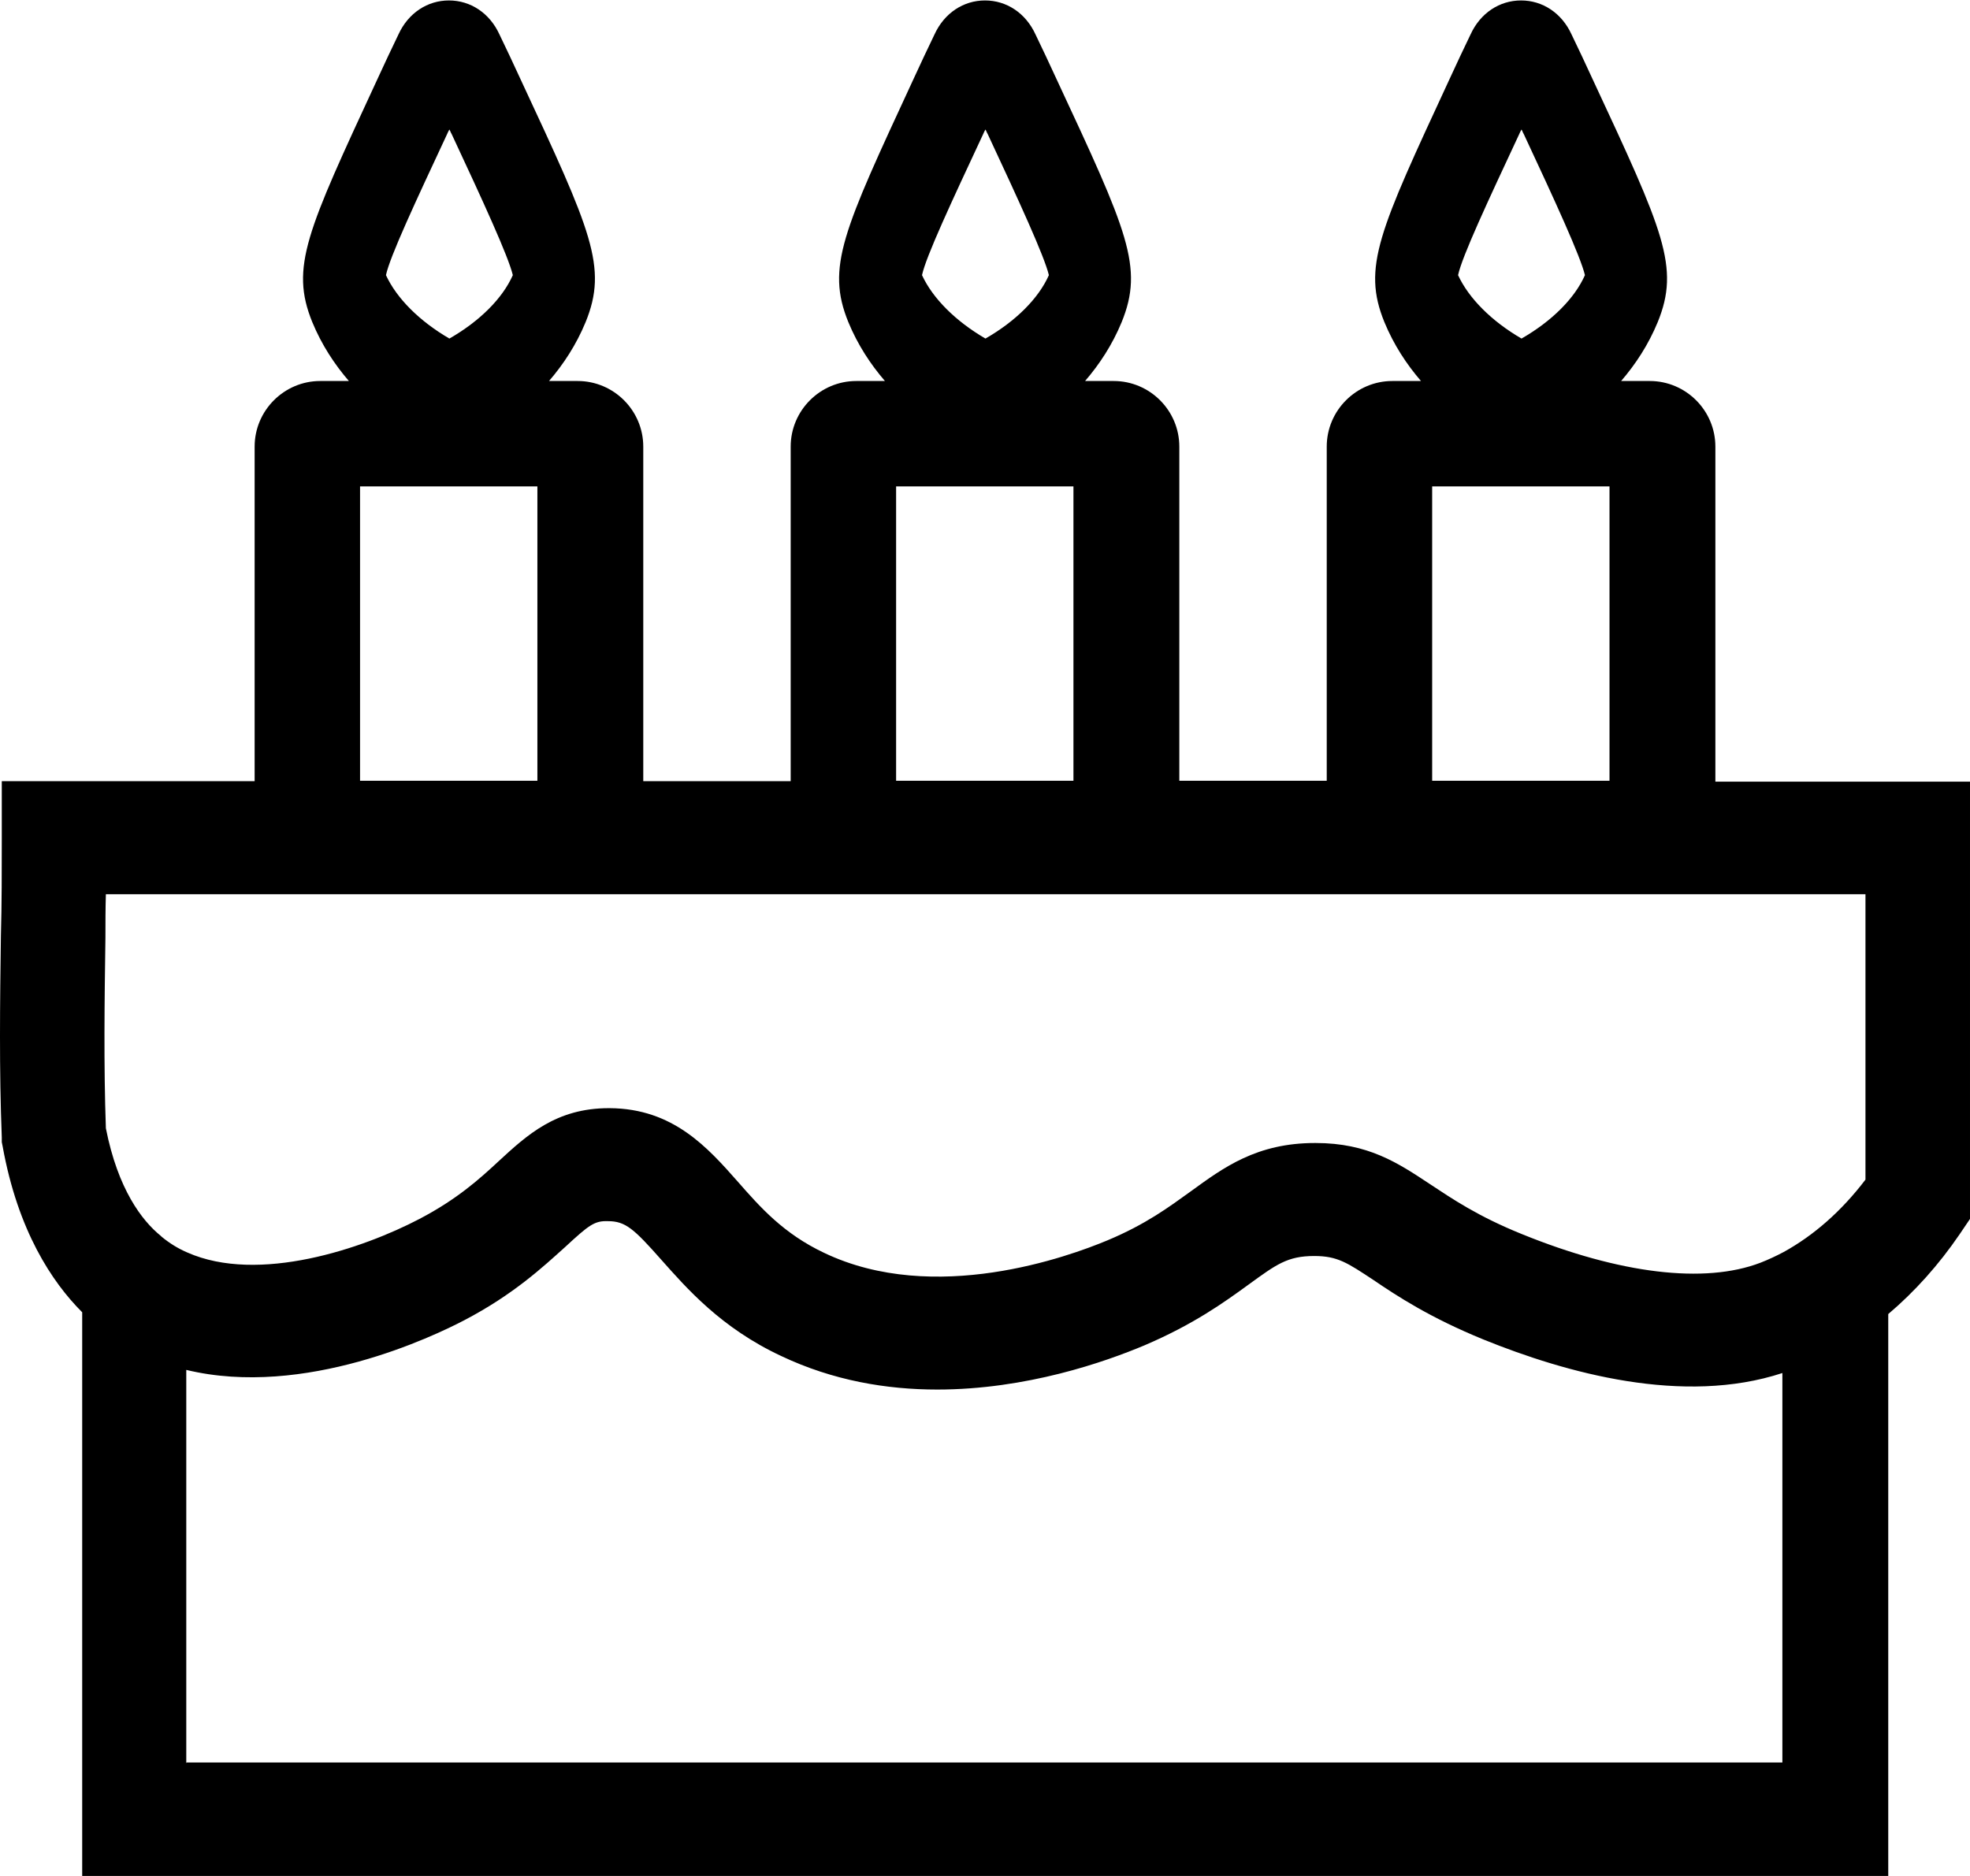 <?xml version="1.0" encoding="UTF-8"?>
<svg xmlns="http://www.w3.org/2000/svg" id="Calque_2" data-name="Calque 2" viewBox="0 0 44.1 42">
  <g id="Calque_1-2">
    <path d="m38.4,17.48v-7.48c0-.81-.66-1.47-1.47-1.47h-.64c.32-.37.61-.81.82-1.32.5-1.23.13-2.03-1.45-5.42-.17-.37-.33-.71-.48-1.02-.22-.48-.65-.76-1.13-.76h0c-.48,0-.91.28-1.13.76-.15.31-.31.65-.48,1.02-1.57,3.39-1.95,4.19-1.45,5.42.21.51.5.95.82,1.32h-.64c-.81,0-1.47.66-1.47,1.47v7.48h-3.3v-7.48c0-.81-.66-1.47-1.47-1.47h-.64c.32-.37.61-.81.82-1.32.5-1.23.13-2.03-1.45-5.42-.17-.37-.33-.71-.48-1.02-.22-.48-.65-.76-1.13-.76h0c-.48,0-.91.28-1.13.76-.15.31-.31.65-.48,1.02-1.57,3.39-1.95,4.19-1.45,5.42.21.51.5.95.82,1.32h-.64c-.81,0-1.47.66-1.47,1.47v7.49h-3.3v-7.49c0-.81-.66-1.47-1.47-1.47h-.64c.32-.37.61-.81.82-1.32.5-1.23.13-2.03-1.45-5.42-.17-.37-.33-.71-.48-1.02-.22-.48-.65-.76-1.13-.76h0c-.48,0-.91.28-1.13.76-.15.31-.31.65-.48,1.02-1.57,3.39-1.95,4.19-1.45,5.42.21.51.5.95.82,1.32h-.64c-.81,0-1.47.66-1.47,1.47v7.49H.04v1.27c0,.73,0,1.48-.02,2.2-.02,1.47-.04,2.99.02,4.51v.1s.02.1.02.1c.34,1.88,1.1,3.03,1.78,3.71v12.64h40.43v-12.6s0,0,0,0c.59-.5,1.13-1.1,1.6-1.79l.23-.34v-9.79h-5.7Zm-4.39-14.48s.03-.07.05-.1c.02.03.03.07.05.1.71,1.52,1.27,2.74,1.37,3.16-.23.52-.74,1.03-1.42,1.42-.67-.39-1.18-.9-1.42-1.42.09-.42.66-1.64,1.37-3.16Zm-12,0s.03-.07.05-.1c.02.03.03.07.05.1.71,1.52,1.27,2.74,1.37,3.16-.23.52-.74,1.03-1.42,1.42-.67-.39-1.18-.9-1.42-1.42.09-.42.66-1.64,1.37-3.16Zm-12,0s.03-.07.05-.1c.02.03.03.07.05.1.71,1.52,1.27,2.74,1.37,3.16-.23.52-.74,1.03-1.42,1.42-.67-.39-1.18-.9-1.42-1.42.09-.42.66-1.64,1.37-3.16ZM3.6,27.67c-.42-.34-.96-1.04-1.23-2.41-.05-1.42-.03-2.87-.01-4.27,0-.32,0-.64.01-.97h22.21s17.18,0,17.18,0v6.39c-.54.71-1.16,1.25-1.83,1.62h0c-.17.09-.34.17-.52.24-1.25.48-3.15.25-5.34-.64-.99-.4-1.56-.79-2.06-1.12-.71-.47-1.38-.92-2.56-.92h-.01c-1.31,0-2.05.55-2.78,1.08-.5.36-1.01.74-1.87,1.1-.86.36-3.87,1.46-6.34.28-.91-.43-1.43-1.02-1.93-1.59-.68-.77-1.45-1.64-2.87-1.65h-.02c-1.18,0-1.83.6-2.47,1.19-.43.4-.93.85-1.77,1.29-1.26.66-3.6,1.46-5.2.75-.21-.09-.4-.21-.57-.35Zm28.46-16.78h3.97v6.59h-3.97v-6.59Zm-12,0h3.97v6.59h-2.73s-1.24,0-1.24,0v-6.59Zm-12,0h3.97v6.59h-3.97v-6.59Zm-3.89,28.58v-8.8h0c2.65.64,5.55-.76,6.22-1.11,1.11-.58,1.77-1.2,2.26-1.64.54-.5.66-.59.96-.58.39,0,.58.17,1.19.86.57.64,1.34,1.53,2.69,2.16,1.16.55,2.36.75,3.49.75,2,0,3.76-.62,4.64-.99,1.1-.47,1.78-.96,2.33-1.36.62-.45.87-.64,1.47-.64h0c.52,0,.74.15,1.33.54.53.36,1.26.84,2.46,1.33,1.85.75,4.47,1.48,6.69.75v8.72H4.18Z" />
  </g>
</svg>
